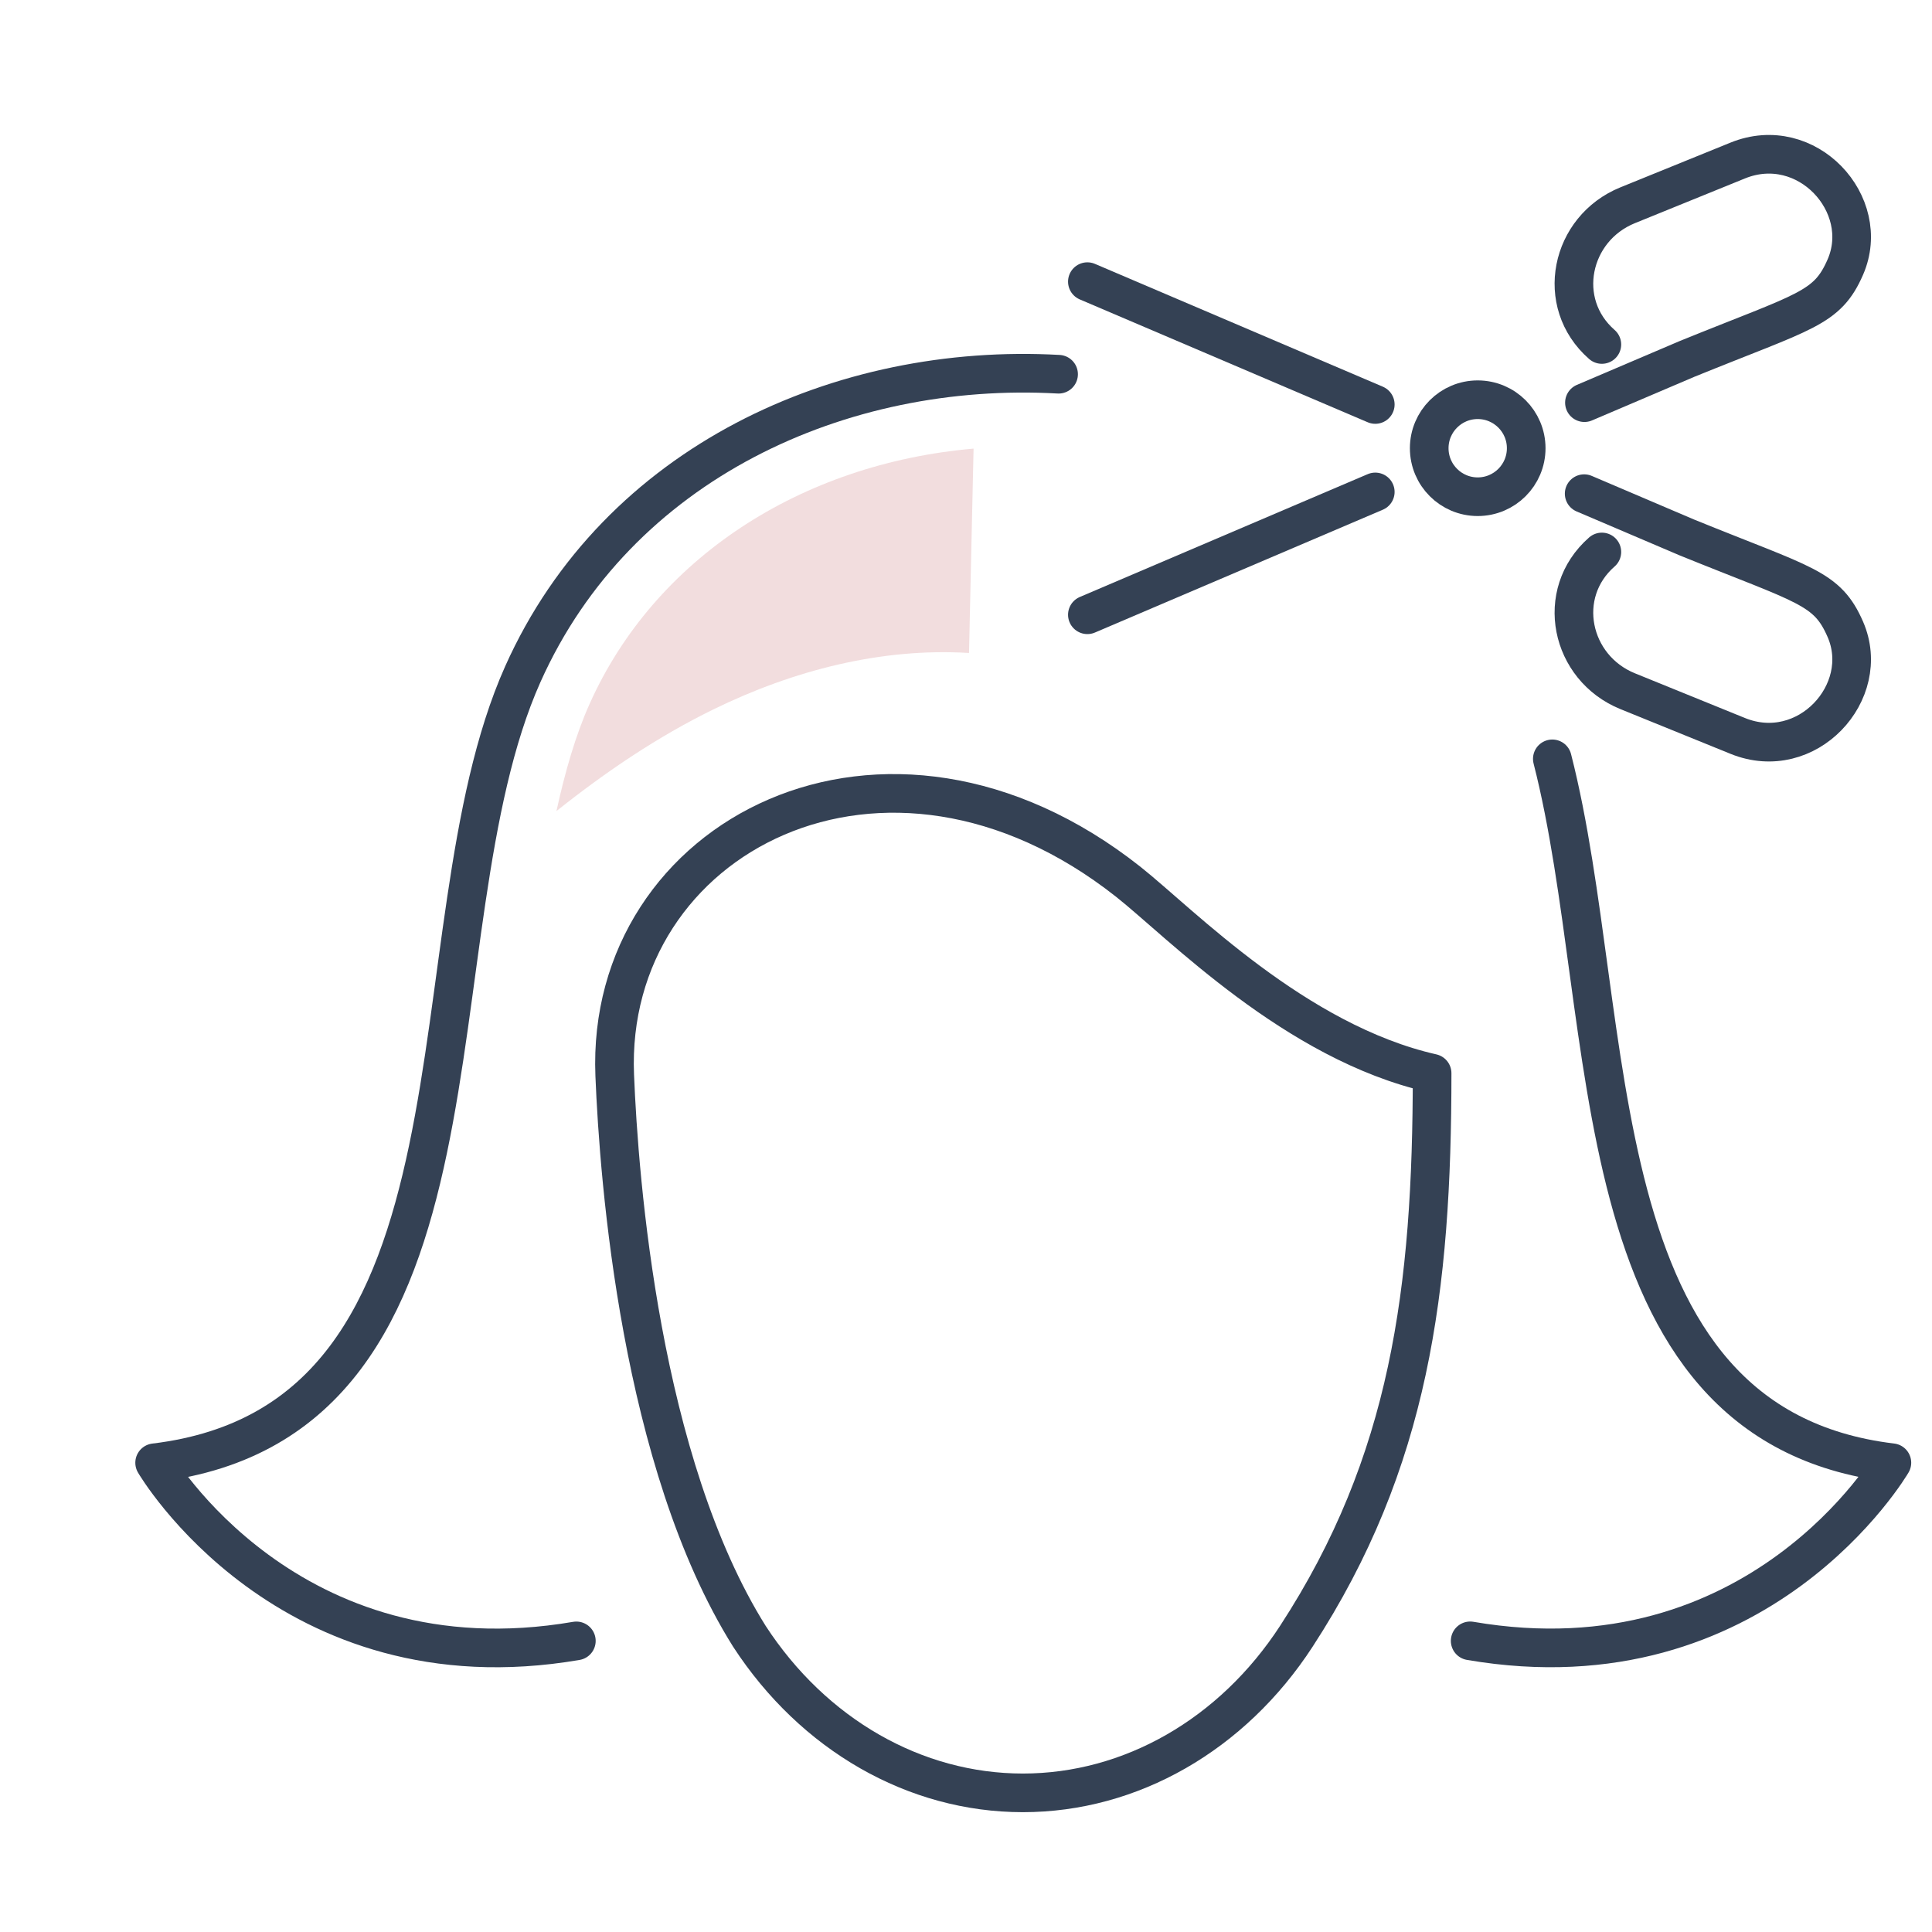 <?xml version="1.0" encoding="utf-8"?>
<!-- Generator: Adobe Illustrator 15.0.0, SVG Export Plug-In . SVG Version: 6.00 Build 0)  -->
<!DOCTYPE svg PUBLIC "-//W3C//DTD SVG 1.1//EN" "http://www.w3.org/Graphics/SVG/1.1/DTD/svg11.dtd">
<svg version="1.1" xmlns="http://www.w3.org/2000/svg" xmlns:xlink="http://www.w3.org/1999/xlink" x="0px" y="0px" width="50px"
	 height="50px" viewBox="0 0 50 50" enable-background="new 0 0 50 50" xml:space="preserve">
<g id="Layer_1">
	<g>
		<path fill="none" stroke="#344154" stroke-linecap="round" stroke-linejoin="round" stroke-miterlimit="10" d="M40.174,19.639
			c1.735,6.776,0.6,17.232,8.788,18.216c0,0-3.437,5.893-10.914,4.61"/>
		<path fill="none" stroke="#344154" stroke-linecap="round" stroke-linejoin="round" stroke-miterlimit="10" d="M14.916,42.466
			c-7.477,1.282-10.914-4.61-10.914-4.61c9.151-1.1,6.536-13.72,9.53-20.412c2.455-5.487,8.256-8.074,13.864-7.759"/>
		<path fill="none" stroke="#344154" stroke-linecap="round" stroke-linejoin="round" stroke-miterlimit="10" d="M37.063,27.775
			L37.063,27.775c0,5.608-0.576,10.061-3.514,14.572l0,0c-1.658,2.548-4.285,4.052-7.077,4.052l0,0l0,0
			c-2.792,0-5.419-1.504-7.078-4.052l0,0c-2.817-4.496-3.375-11.8-3.485-14.518c-0.251-6.177,6.997-9.982,13.291-5.008
			C30.557,23.896,33.521,26.974,37.063,27.775"/>
		<g>
			
				<line fill="none" stroke="#344154" stroke-linecap="round" stroke-miterlimit="10" x1="35.592" y1="10.468" x2="28.141" y2="7.289"/>
			<path fill="none" stroke="#344154" stroke-linecap="round" stroke-miterlimit="10" d="M41.456,14.285
				c-1.229,1.075-0.816,3,0.667,3.603l2.848,1.157c1.788,0.727,3.491-1.134,2.787-2.756c-0.473-1.088-1.025-1.13-4.096-2.377
				l-2.664-1.136"/>
		</g>
		<g>
			
				<line fill="none" stroke="#344154" stroke-linecap="round" stroke-miterlimit="10" x1="35.592" y1="12.731" x2="28.141" y2="15.91"/>
			<path fill="none" stroke="#344154" stroke-linecap="round" stroke-miterlimit="10" d="M41.456,8.915
				c-1.229-1.075-0.816-3,0.667-3.603l2.848-1.157c1.788-0.727,3.491,1.134,2.787,2.755c-0.473,1.088-1.025,1.13-4.096,2.378
				l-2.657,1.133"/>
		</g>
		<circle fill="none" stroke="#344154" stroke-linecap="round" stroke-miterlimit="10" cx="38.243" cy="11.6" r="1.255"/>
		<path fill="#F2DDDE" d="M15.259,18.216c-0.365,0.815-0.635,1.757-0.858,2.774c1.269-1.01,2.613-1.923,4.068-2.634
			c2.049-1.002,4.332-1.597,6.609-1.457c0.04-1.763,0.079-3.526,0.118-5.289C20.72,12.001,16.942,14.455,15.259,18.216z"/>
	</g>
</g>
<g id="Layer_2" display="none">
	<g display="inline">
		<path fill="none" stroke="#344154" stroke-linecap="round" stroke-miterlimit="10" d="M31.962,15.234L31.962,15.234
			c8.097-3.683,13.536-8.521,13.536-8.521c1.656-1.356,0.312-4.291-1.791-3.935c-5.253,0.892-10.05,2.21-15.316,4.606l0,0
			c-0.207,0.094-0.298,0.338-0.204,0.544l3.23,7.101C31.512,15.237,31.755,15.329,31.962,15.234z"/>
		
			<line fill="none" stroke="#344154" stroke-linecap="round" stroke-miterlimit="10" x1="14.64" y1="18.378" x2="29.802" y2="11.48"/>
		<path fill="none" stroke="#344154" stroke-linecap="round" stroke-miterlimit="10" d="M14.237,17.492
			c-0.181-0.398-0.63-0.609-1.049-0.483c-3.253,0.977-6.348,2.426-9.184,4.3c-1.429,0.65,0,3.815,1.438,3.161l0,0
			c3.277-0.907,6.401-2.288,9.275-4.098c0.371-0.233,0.507-0.71,0.326-1.108C15.043,19.264,14.237,17.493,14.237,17.492z"/>
		<path fill="none" stroke="#344154" stroke-linecap="round" stroke-miterlimit="10" d="M21.647,29.083
			c-2.821,3.826-2.888,9.048-0.153,12.947"/>
		<path fill="none" stroke="#344154" stroke-linecap="round" stroke-miterlimit="10" d="M39.927,41.744
			c1.099-1.676,1.76-3.727,1.76-6.081c0-2.269-0.68-4.377-1.847-6.134"/>
		<circle fill="none" stroke="#344154" stroke-linecap="round" stroke-miterlimit="10" cx="30.587" cy="35.663" r="6.916"/>
		<path fill="#F2DDDE" d="M29.604,35.663c0-1.941,1.177-3.611,2.854-4.338c-0.573-0.249-1.206-0.388-1.87-0.388
			c-2.606,0-4.726,2.119-4.726,4.726c0,2.604,2.12,4.725,4.726,4.725c0.664,0,1.297-0.14,1.87-0.389
			C30.781,39.273,29.604,37.604,29.604,35.663z"/>
		<path fill="none" stroke="#344154" stroke-linecap="round" stroke-miterlimit="10" d="M30.588,24.563
			c0,0,10.551-0.514,19.127,11.101c-8.576,11.613-19.127,11.1-19.127,11.1s-10.552,0.514-19.129-11.1
			C20.036,24.048,30.588,24.563,30.588,24.563z"/>
		<path fill="none" stroke="#344154" stroke-linecap="round" stroke-miterlimit="10" d="M11.459,35.663c0,0-7.831-0.356-9.024-6.916
			"/>
		<path fill="none" stroke="#344154" stroke-linecap="round" stroke-miterlimit="10" d="M15.105,31.5c0,0-4.766,0.604-6.555-4.652"
			/>
		<path fill="none" stroke="#344154" stroke-linecap="round" stroke-miterlimit="10" d="M18.902,28.449c0,0-3.977-0.579-4.76-3.887"
			/>
		<path fill="none" stroke="#344154" stroke-linecap="round" stroke-miterlimit="10" d="M14.143,39.062c0,0-4.766-0.604-6.556,4.653
			"/>
		<path fill="none" stroke="#344154" stroke-linecap="round" stroke-miterlimit="10" d="M17.329,41.771c0,0-3.977,0.579-4.76,3.887"
			/>
		<path fill="none" stroke="#344154" stroke-linecap="round" stroke-miterlimit="10" d="M20.649,44.146c0,0-2.734,0.004-3.493,3.024
			"/>
	</g>
</g>
<g id="Layer_3" display="none">
	<g display="inline">
		<path d="M8.284,25.546c0.031-0.168,0.046-0.345,0.046-0.529c0-1.703-1.38-3.091-3.09-3.091c-1.703,0-3.09,1.38-3.09,3.091
			c0,1.702,1.38,3.09,3.09,3.09c1.327,0,2.454-0.836,2.891-2.01h-1.68c-0.299,0.338-0.736,0.553-1.219,0.553
			c-0.713,0-1.319-0.461-1.542-1.104H8.284z M5.239,23.383c0.675,0,1.25,0.407,1.496,0.989H3.736
			C3.989,23.797,4.572,23.383,5.239,23.383"/>
		<polygon points="8.928,20.208 10.899,20.208 10.899,26.183 13.184,26.183 13.184,27.916 8.928,27.916 		"/>
		<path d="M15.569,28.115c0.675,0,1.266-0.33,1.634-0.828v0.629h1.618v-2.339v-3.443h-1.618h-0.115v3.443
			c0,0.499-0.406,0.913-0.913,0.913c-0.499,0-0.913-0.406-0.913-0.913v-3.443h-1.718v3.95
			C13.544,27.203,14.449,28.115,15.569,28.115"/>
		<path d="M38.897,21.934c-0.675,0-1.266,0.33-1.634,0.828v-0.629h-1.618v2.339v3.444h1.618h0.115v-3.444
			c0-0.498,0.406-0.912,0.912-0.912c0.499,0,0.913,0.406,0.913,0.912v3.444h1.733v-3.95C40.922,22.847,40.018,21.934,38.897,21.934"
			/>
		<path d="M26.451,21.934c-0.767,0-1.427,0.422-1.772,1.043c-0.345-0.621-1.012-1.043-1.771-1.043c-0.675,0-1.265,0.33-1.633,0.828
			v-0.629h-1.625v2.339v3.444h1.618h0.115v-3.444c0-0.498,0.407-0.912,0.913-0.912c0.499,0,0.913,0.406,0.913,0.912v3.444h1.733
			v-3.444c0-0.498,0.407-0.912,0.913-0.912c0.499,0,0.913,0.406,0.913,0.912v3.444h1.732v-3.95
			C28.476,22.847,27.57,21.934,26.451,21.934"/>
		<path d="M35.124,25.546c0.03-0.168,0.046-0.345,0.046-0.529c0-1.703-1.38-3.091-3.09-3.091c-1.703,0-3.091,1.38-3.091,3.091
			c0,1.702,1.38,3.09,3.091,3.09c1.326,0,2.453-0.836,2.891-2.01h-1.68c-0.299,0.338-0.736,0.553-1.219,0.553
			c-0.713,0-1.319-0.461-1.541-1.104H35.124z M32.08,23.383c0.674,0,1.25,0.407,1.495,0.989h-2.999
			C30.83,23.797,31.412,23.383,32.08,23.383"/>
		<path fill="#FCC900" d="M43.023,21.98c0-0.499-0.406-0.913-0.913-0.913c-0.499,0-0.913,0.407-0.913,0.913
			c0,0.499,0.407,0.913,0.913,0.913C42.617,22.893,43.023,22.486,43.023,21.98"/>
		<line fill="none" x1="41.934" y1="22.156" x2="42.287" y2="21.804"/>
		<line fill="none" x1="41.934" y1="21.804" x2="42.287" y2="22.156"/>
		<path fill="#FCC900" d="M42.969,19.35c0-0.499-0.406-0.913-0.912-0.913c-0.498,0-0.912,0.407-0.912,0.913
			c0,0.499,0.406,0.913,0.912,0.913S42.969,19.856,42.969,19.35"/>
		<line fill="none" x1="41.881" y1="19.534" x2="42.24" y2="19.173"/>
		<line fill="none" x1="41.881" y1="19.173" x2="42.24" y2="19.534"/>
		<path fill="#FCC900" d="M47.24,23.031c0-0.499-0.406-0.913-0.912-0.913s-0.912,0.406-0.912,0.913c0,0.499,0.406,0.913,0.912,0.913
			S47.24,23.537,47.24,23.031"/>
		<line fill="none" x1="46.152" y1="23.207" x2="46.512" y2="22.854"/>
		<line fill="none" x1="46.152" y1="22.854" x2="46.512" y2="23.207"/>
		<path fill="#FCC900" d="M35.998,20.845c0-0.253-0.207-0.453-0.452-0.453c-0.253,0-0.452,0.207-0.452,0.453
			c0,0.253,0.207,0.452,0.452,0.452C35.799,21.297,35.998,21.09,35.998,20.845"/>
		<line fill="none" x1="35.369" y1="21.021" x2="35.723" y2="20.661"/>
		<line fill="none" x1="35.369" y1="20.661" x2="35.723" y2="21.021"/>
		<path fill="#FCC900" d="M40.615,20.332c0-0.253-0.207-0.453-0.453-0.453c-0.252,0-0.452,0.207-0.452,0.453
			c0,0.253,0.207,0.452,0.452,0.452C40.416,20.792,40.615,20.584,40.615,20.332"/>
		<line fill="none" x1="39.986" y1="20.515" x2="40.339" y2="20.155"/>
		<line fill="none" x1="39.986" y1="20.155" x2="40.339" y2="20.515"/>
		<path fill="#FCC900" d="M40.484,18.368c0-0.253-0.207-0.453-0.452-0.453c-0.253,0-0.452,0.207-0.452,0.453
			c0,0.253,0.207,0.453,0.452,0.453C40.285,18.821,40.484,18.621,40.484,18.368"/>
		<line fill="none" x1="39.855" y1="18.544" x2="40.209" y2="18.192"/>
		<line fill="none" x1="39.855" y1="18.192" x2="40.209" y2="18.544"/>
		<path fill="#FCC900" d="M42.624,17.249c0-0.253-0.207-0.453-0.452-0.453c-0.254,0-0.453,0.207-0.453,0.453
			c0,0.253,0.207,0.452,0.453,0.452C42.417,17.701,42.624,17.501,42.624,17.249"/>
		<line fill="none" x1="41.988" y1="17.425" x2="42.348" y2="17.072"/>
		<line fill="none" x1="41.988" y1="17.072" x2="42.348" y2="17.425"/>
		<path fill="#FCC900" d="M44.732,22.325c0-0.253-0.207-0.453-0.451-0.453c-0.254,0-0.453,0.207-0.453,0.453
			c0,0.253,0.207,0.453,0.453,0.453C44.525,22.785,44.732,22.578,44.732,22.325"/>
		<line fill="none" x1="44.097" y1="22.501" x2="44.457" y2="22.149"/>
		<line fill="none" x1="44.097" y1="22.149" x2="44.457" y2="22.509"/>
		<path fill="#FCC900" d="M48.168,21.09c0-0.253-0.207-0.452-0.451-0.452c-0.254,0-0.453,0.207-0.453,0.452
			c0,0.253,0.207,0.453,0.453,0.453C47.961,21.543,48.168,21.344,48.168,21.09"/>
		<line fill="none" x1="47.532" y1="21.267" x2="47.893" y2="20.906"/>
		<line fill="none" x1="47.532" y1="20.906" x2="47.893" y2="21.267"/>
		<path fill="#FCC900" d="M42.547,26.941c0-0.253-0.207-0.452-0.451-0.452c-0.254,0-0.453,0.207-0.453,0.452
			c0,0.254,0.207,0.453,0.453,0.453C42.348,27.395,42.547,27.195,42.547,26.941"/>
		<line fill="none" x1="41.911" y1="27.118" x2="42.271" y2="26.766"/>
		<line fill="none" x1="41.911" y1="26.766" x2="42.271" y2="27.118"/>
		<path fill="#FCC900" d="M39.066,19.066c0-0.751-0.613-1.365-1.365-1.365s-1.365,0.614-1.365,1.365s0.613,1.365,1.365,1.365
			S39.066,19.825,39.066,19.066"/>
		<line fill="none" x1="37.433" y1="19.334" x2="37.969" y2="18.805"/>
		<line fill="none" x1="37.433" y1="18.805" x2="37.969" y2="19.334"/>
		<path fill="#FCC900" d="M46.428,19.887c0-0.752-0.613-1.365-1.365-1.365c-0.751,0-1.365,0.613-1.365,1.365
			c0,0.751,0.614,1.365,1.365,1.365C45.822,21.251,46.428,20.646,46.428,19.887"/>
		<line fill="none" x1="44.795" y1="20.155" x2="45.332" y2="19.618"/>
		<line fill="none" x1="44.795" y1="19.618" x2="45.332" y2="20.155"/>
		<path fill="#FCC900" d="M45.086,24.863c0-0.751-0.613-1.365-1.365-1.365s-1.365,0.613-1.365,1.365
			c0,0.752,0.613,1.365,1.365,1.365C44.48,26.221,45.086,25.615,45.086,24.863"/>
		<line fill="none" x1="43.46" y1="25.124" x2="43.989" y2="24.595"/>
		<line fill="none" x1="43.46" y1="24.595" x2="43.989" y2="25.124"/>
		<path d="M10.293,31.535c-0.039-0.046-0.084-0.084-0.146-0.107c-0.054-0.023-0.123-0.038-0.2-0.038s-0.146,0.015-0.207,0.046
			s-0.115,0.068-0.168,0.123c-0.046,0.053-0.084,0.115-0.107,0.184c-0.023,0.069-0.039,0.146-0.039,0.23s0.016,0.16,0.039,0.23
			c0.023,0.068,0.061,0.13,0.107,0.184c0.046,0.053,0.1,0.092,0.161,0.123c0.062,0.03,0.13,0.045,0.2,0.045
			c0.084,0,0.153-0.015,0.215-0.053c0.061-0.031,0.115-0.085,0.153-0.146l0.33,0.246c-0.077,0.107-0.176,0.184-0.292,0.237
			c-0.115,0.054-0.238,0.077-0.36,0.077c-0.138,0-0.269-0.023-0.391-0.069c-0.115-0.046-0.222-0.107-0.307-0.192
			c-0.084-0.084-0.153-0.184-0.2-0.299c-0.046-0.115-0.069-0.245-0.069-0.391c0-0.146,0.023-0.276,0.069-0.391
			c0.046-0.115,0.115-0.215,0.2-0.3s0.191-0.146,0.307-0.191s0.246-0.069,0.391-0.069c0.054,0,0.107,0.008,0.161,0.016
			s0.107,0.023,0.161,0.046s0.107,0.046,0.153,0.085c0.046,0.03,0.092,0.076,0.13,0.122L10.293,31.535z"/>
		<path d="M10.661,32.248c0-0.1,0.015-0.184,0.054-0.268c0.038-0.077,0.084-0.146,0.146-0.207c0.062-0.055,0.138-0.1,0.215-0.131
			c0.084-0.031,0.176-0.046,0.269-0.046c0.092,0,0.184,0.015,0.268,0.046c0.084,0.031,0.153,0.076,0.215,0.131
			c0.062,0.053,0.107,0.122,0.146,0.207c0.039,0.076,0.054,0.168,0.054,0.268s-0.015,0.185-0.054,0.27
			c-0.038,0.084-0.084,0.145-0.146,0.207c-0.062,0.053-0.138,0.1-0.215,0.13c-0.084,0.03-0.176,0.046-0.268,0.046
			c-0.092,0-0.184-0.016-0.269-0.046s-0.153-0.077-0.215-0.13c-0.061-0.055-0.107-0.123-0.146-0.207
			C10.676,32.433,10.661,32.348,10.661,32.248 M11.037,32.248c0,0.092,0.023,0.169,0.077,0.223c0.054,0.062,0.13,0.084,0.223,0.084
			c0.1,0,0.168-0.03,0.222-0.084s0.077-0.131,0.077-0.223s-0.023-0.168-0.077-0.223c-0.054-0.061-0.13-0.084-0.222-0.084
			c-0.1,0-0.169,0.031-0.223,0.084C11.067,32.08,11.037,32.156,11.037,32.248"/>
		<path d="M12.156,31.627h0.368v0.169h0.008c0.015-0.022,0.031-0.046,0.054-0.069c0.023-0.022,0.046-0.045,0.077-0.061
			s0.062-0.031,0.107-0.047c0.038-0.015,0.084-0.015,0.13-0.015c0.1,0,0.176,0.015,0.238,0.046c0.061,0.031,0.107,0.068,0.138,0.123
			c0.031,0.053,0.054,0.115,0.069,0.184c0.015,0.068,0.015,0.146,0.015,0.23v0.682h-0.383v-0.605c0-0.038,0-0.068,0-0.107
			c0-0.038-0.008-0.076-0.023-0.107c-0.016-0.03-0.031-0.061-0.062-0.076c-0.023-0.023-0.062-0.031-0.115-0.031
			c-0.046,0-0.092,0.008-0.123,0.031c-0.031,0.016-0.054,0.038-0.069,0.068c-0.015,0.031-0.031,0.063-0.031,0.1
			c-0.008,0.039-0.008,0.077-0.008,0.115v0.613h-0.383v-1.242H12.156z"/>
		<path d="M13.514,31.627h0.368v0.169h0.008c0.015-0.022,0.031-0.046,0.054-0.069c0.023-0.022,0.046-0.045,0.077-0.061
			s0.061-0.031,0.107-0.047c0.038-0.015,0.084-0.015,0.13-0.015c0.1,0,0.176,0.015,0.238,0.046c0.061,0.031,0.107,0.068,0.138,0.123
			c0.031,0.053,0.054,0.115,0.069,0.184c0.015,0.068,0.015,0.146,0.015,0.23v0.682h-0.383v-0.605c0-0.038,0-0.068,0-0.107
			c0-0.038-0.008-0.076-0.023-0.107c-0.016-0.03-0.031-0.061-0.062-0.076c-0.023-0.023-0.062-0.031-0.115-0.031
			c-0.046,0-0.092,0.008-0.123,0.031c-0.031,0.016-0.054,0.038-0.069,0.068c-0.016,0.031-0.031,0.063-0.031,0.1
			c-0.008,0.039-0.008,0.077-0.008,0.115v0.613h-0.383v-1.242H13.514z"/>
		<path d="M16.037,32.654c-0.061,0.077-0.138,0.139-0.23,0.185c-0.092,0.046-0.191,0.062-0.292,0.062
			c-0.092,0-0.184-0.016-0.268-0.046c-0.084-0.03-0.153-0.077-0.215-0.13c-0.062-0.055-0.107-0.123-0.146-0.207
			c-0.039-0.078-0.054-0.17-0.054-0.27s0.015-0.184,0.054-0.268c0.038-0.077,0.084-0.146,0.146-0.207
			c0.062-0.055,0.138-0.1,0.215-0.131c0.084-0.031,0.176-0.046,0.268-0.046c0.084,0,0.169,0.015,0.238,0.046
			c0.069,0.031,0.13,0.076,0.184,0.131c0.054,0.053,0.092,0.122,0.115,0.207c0.031,0.076,0.038,0.168,0.038,0.268v0.123h-0.882
			c0.016,0.076,0.046,0.131,0.1,0.176c0.054,0.047,0.115,0.063,0.192,0.063c0.062,0,0.115-0.016,0.161-0.039
			c0.046-0.03,0.084-0.061,0.115-0.107L16.037,32.654z M15.715,32.11c0-0.062-0.023-0.122-0.062-0.169
			c-0.046-0.046-0.1-0.068-0.168-0.068c-0.046,0-0.077,0.008-0.115,0.022c-0.031,0.016-0.062,0.03-0.084,0.054
			s-0.038,0.047-0.054,0.076c-0.015,0.031-0.023,0.055-0.023,0.085H15.715z"/>
		<path d="M17.064,32.025c-0.015-0.029-0.046-0.045-0.077-0.068c-0.031-0.016-0.069-0.023-0.107-0.023
			c-0.1,0-0.169,0.031-0.223,0.085c-0.053,0.054-0.077,0.13-0.077,0.222c0,0.093,0.023,0.17,0.077,0.23
			c0.054,0.054,0.131,0.084,0.223,0.084c0.046,0,0.077-0.008,0.107-0.03s0.054-0.038,0.077-0.069l0.253,0.27
			c-0.061,0.061-0.13,0.107-0.207,0.13c-0.084,0.022-0.161,0.038-0.23,0.038c-0.092,0-0.184-0.016-0.269-0.046
			c-0.084-0.03-0.153-0.077-0.214-0.13c-0.062-0.055-0.107-0.123-0.146-0.207c-0.038-0.077-0.054-0.17-0.054-0.27
			s0.016-0.184,0.054-0.268c0.039-0.077,0.084-0.146,0.146-0.207c0.061-0.055,0.138-0.1,0.214-0.131
			c0.084-0.03,0.177-0.046,0.269-0.046c0.069,0,0.146,0.016,0.23,0.038c0.084,0.023,0.153,0.069,0.207,0.131L17.064,32.025z"/>
		<path d="M18.292,31.934h-0.337v0.414c0,0.031,0,0.063,0.007,0.092c0,0.031,0.008,0.055,0.023,0.07
			c0.015,0.022,0.03,0.037,0.054,0.045c0.023,0.008,0.053,0.016,0.1,0.016c0.023,0,0.046,0,0.077-0.008s0.061-0.016,0.077-0.03
			v0.314c-0.046,0.015-0.084,0.022-0.13,0.03s-0.092,0.008-0.138,0.008c-0.062,0-0.123-0.008-0.176-0.023
			c-0.054-0.015-0.1-0.037-0.146-0.061c-0.038-0.031-0.069-0.069-0.092-0.115s-0.031-0.107-0.031-0.176v-0.591h-0.245v-0.308h0.245
			v-0.367h0.383v0.367h0.33V31.934z"/>
		<path d="M18.399,31.244c0-0.062,0.023-0.115,0.061-0.154c0.046-0.045,0.092-0.061,0.153-0.061c0.062,0,0.115,0.023,0.154,0.061
			c0.046,0.047,0.061,0.093,0.061,0.154c0,0.061-0.023,0.115-0.061,0.153c-0.046,0.046-0.092,0.062-0.154,0.062
			c-0.061,0-0.115-0.023-0.153-0.062C18.422,31.352,18.399,31.305,18.399,31.244 M18.429,31.627h0.384v1.234h-0.384V31.627z"/>
		<path d="M18.936,31.627h0.368v0.169h0.008c0.015-0.022,0.03-0.046,0.054-0.069c0.023-0.022,0.046-0.045,0.077-0.061
			c0.03-0.016,0.061-0.031,0.107-0.047c0.038-0.015,0.084-0.015,0.13-0.015c0.1,0,0.177,0.015,0.238,0.046
			c0.062,0.031,0.107,0.068,0.138,0.123c0.031,0.053,0.054,0.115,0.069,0.184c0.016,0.068,0.016,0.146,0.016,0.23v0.682h-0.383
			v-0.605c0-0.038,0-0.068,0-0.107c0-0.038-0.008-0.076-0.023-0.107c-0.015-0.03-0.03-0.061-0.061-0.076
			c-0.023-0.023-0.062-0.031-0.115-0.031c-0.046,0-0.092,0.008-0.123,0.031c-0.031,0.016-0.054,0.038-0.069,0.068
			c-0.016,0.031-0.031,0.063-0.031,0.1c-0.008,0.039-0.008,0.077-0.008,0.115v0.613h-0.383v-1.242H18.936z"/>
		<path d="M21.589,32.762c0,0.238-0.061,0.414-0.176,0.529c-0.115,0.123-0.299,0.185-0.537,0.185c-0.107,0-0.215-0.016-0.322-0.038
			c-0.107-0.023-0.207-0.069-0.292-0.146l0.215-0.314c0.062,0.047,0.123,0.085,0.184,0.115c0.061,0.031,0.138,0.047,0.215,0.047
			c0.115,0,0.199-0.031,0.261-0.085c0.053-0.054,0.084-0.13,0.084-0.215v-0.122h-0.007c-0.046,0.061-0.1,0.1-0.161,0.122
			c-0.069,0.022-0.13,0.038-0.184,0.038c-0.092,0-0.176-0.016-0.246-0.045c-0.077-0.031-0.138-0.078-0.191-0.131
			c-0.054-0.054-0.092-0.123-0.123-0.199c-0.03-0.077-0.046-0.162-0.046-0.254c0-0.084,0.016-0.16,0.039-0.237
			s0.061-0.146,0.115-0.207c0.046-0.062,0.107-0.107,0.176-0.146c0.069-0.039,0.146-0.054,0.238-0.054
			c0.054,0,0.107,0.007,0.146,0.015c0.046,0.016,0.084,0.031,0.123,0.047c0.039,0.016,0.069,0.038,0.092,0.061
			c0.023,0.023,0.046,0.047,0.062,0.069h0.008v-0.161h0.353v1.127H21.589z M20.623,32.24c0,0.039,0.008,0.077,0.023,0.115
			c0.016,0.039,0.039,0.069,0.062,0.1c0.031,0.031,0.062,0.055,0.1,0.069c0.039,0.016,0.077,0.022,0.123,0.022
			c0.046,0,0.084-0.007,0.123-0.022c0.038-0.015,0.069-0.038,0.1-0.069c0.031-0.03,0.054-0.061,0.062-0.1
			c0.015-0.038,0.023-0.076,0.023-0.115c0-0.037-0.008-0.076-0.023-0.114c-0.016-0.038-0.039-0.069-0.062-0.101
			c-0.031-0.029-0.062-0.053-0.1-0.068c-0.039-0.016-0.077-0.023-0.123-0.023c-0.046,0-0.084,0.008-0.123,0.023
			c-0.038,0.016-0.069,0.039-0.1,0.068c-0.031,0.031-0.046,0.063-0.062,0.101C20.63,32.164,20.623,32.203,20.623,32.24"/>
		<polygon points="22.41,31.067 22.847,31.067 23.13,32.218 23.138,32.218 23.514,31.067 23.882,31.067 24.258,32.248 
			24.258,32.248 24.564,31.067 24.963,31.067 24.442,32.861 24.089,32.861 23.69,31.619 23.683,31.619 23.292,32.861 22.946,32.861 
					"/>
		<path d="M25.377,31.067v0.729h0.007c0.008-0.022,0.023-0.046,0.046-0.069c0.023-0.022,0.046-0.045,0.077-0.061
			s0.061-0.031,0.1-0.047c0.038-0.015,0.084-0.015,0.13-0.015c0.1,0,0.176,0.015,0.238,0.046s0.107,0.068,0.138,0.123
			c0.031,0.053,0.054,0.115,0.069,0.184c0.015,0.068,0.015,0.146,0.015,0.23v0.682h-0.383v-0.605c0-0.038,0-0.068,0-0.107
			c0-0.038-0.008-0.076-0.023-0.107c-0.016-0.03-0.031-0.061-0.062-0.076c-0.023-0.023-0.062-0.031-0.115-0.031
			c-0.046,0-0.092,0.008-0.123,0.023s-0.054,0.038-0.069,0.068c-0.016,0.031-0.031,0.063-0.031,0.1
			c-0.008,0.039-0.008,0.077-0.008,0.115v0.613h-0.383v-1.801h0.376V31.067z"/>
		<path d="M27.126,32.709L27.126,32.709c-0.046,0.068-0.107,0.115-0.177,0.146c-0.068,0.03-0.146,0.046-0.223,0.046
			c-0.061,0-0.115-0.008-0.168-0.023c-0.055-0.016-0.1-0.038-0.139-0.068c-0.038-0.031-0.068-0.069-0.1-0.123
			c-0.023-0.046-0.038-0.1-0.038-0.161c0-0.069,0.015-0.13,0.038-0.185c0.023-0.045,0.062-0.092,0.107-0.122
			c0.047-0.03,0.1-0.054,0.153-0.077c0.062-0.015,0.115-0.03,0.177-0.037c0.061-0.008,0.123-0.016,0.184-0.016
			c0.062,0,0.123,0,0.169,0c0-0.069-0.022-0.123-0.069-0.162c-0.045-0.037-0.107-0.061-0.168-0.061
			c-0.062,0-0.123,0.016-0.169,0.038c-0.054,0.022-0.1,0.062-0.138,0.107l-0.207-0.207c0.068-0.069,0.152-0.115,0.245-0.146
			c0.092-0.031,0.191-0.047,0.291-0.047c0.115,0,0.207,0.016,0.276,0.039c0.068,0.031,0.131,0.068,0.176,0.123
			c0.047,0.053,0.077,0.122,0.092,0.199c0.016,0.076,0.023,0.168,0.023,0.275v0.629H27.11v-0.168H27.126z M27.033,32.325
			c-0.03,0-0.061,0-0.107,0c-0.045,0-0.084,0.008-0.122,0.022c-0.038,0.016-0.077,0.031-0.1,0.055
			c-0.03,0.022-0.038,0.053-0.038,0.1c0,0.045,0.022,0.076,0.061,0.1c0.039,0.022,0.077,0.03,0.123,0.03
			c0.039,0,0.076-0.008,0.107-0.015c0.039-0.008,0.068-0.023,0.092-0.047c0.031-0.016,0.047-0.046,0.062-0.068
			c0.016-0.031,0.022-0.063,0.022-0.1v-0.077H27.033z"/>
		<path d="M28.506,31.934h-0.338v0.414c0,0.031,0,0.063,0.008,0.092c0,0.031,0.008,0.055,0.023,0.07
			c0.016,0.022,0.031,0.037,0.054,0.045s0.054,0.016,0.1,0.016c0.023,0,0.046,0,0.077-0.008c0.03-0.008,0.061-0.016,0.076-0.03
			v0.314c-0.046,0.015-0.084,0.022-0.13,0.03s-0.093,0.008-0.138,0.008c-0.063,0-0.123-0.008-0.177-0.023
			c-0.054-0.015-0.101-0.037-0.146-0.061c-0.039-0.031-0.069-0.069-0.092-0.115c-0.023-0.046-0.031-0.107-0.031-0.176v-0.591h-0.246
			v-0.308h0.246v-0.367h0.383v0.367h0.338v0.322H28.506z"/>
		<polygon points="28.621,31.067 28.943,31.067 28.897,31.781 28.683,31.781 		"/>
		<path d="M29.756,31.996c-0.053-0.07-0.13-0.107-0.223-0.107c-0.03,0-0.061,0.007-0.092,0.022c-0.03,0.015-0.046,0.038-0.046,0.077
			c0,0.03,0.016,0.053,0.046,0.068c0.031,0.016,0.069,0.031,0.123,0.039c0.046,0.008,0.1,0.022,0.153,0.037
			c0.054,0.016,0.107,0.031,0.153,0.063c0.046,0.03,0.084,0.061,0.123,0.107c0.03,0.045,0.046,0.107,0.046,0.184
			s-0.016,0.146-0.054,0.199c-0.039,0.054-0.076,0.092-0.131,0.123c-0.053,0.03-0.115,0.053-0.184,0.068
			c-0.069,0.016-0.139,0.016-0.199,0.016c-0.084,0-0.177-0.016-0.262-0.038c-0.084-0.022-0.16-0.069-0.222-0.13l0.229-0.262
			c0.039,0.047,0.077,0.077,0.115,0.1c0.047,0.023,0.092,0.031,0.154,0.031c0.045,0,0.084-0.008,0.122-0.023
			s0.054-0.038,0.054-0.068c0-0.031-0.016-0.055-0.046-0.069c-0.03-0.016-0.069-0.03-0.122-0.038
			c-0.047-0.008-0.101-0.023-0.154-0.039c-0.053-0.016-0.107-0.03-0.153-0.053c-0.046-0.023-0.084-0.063-0.122-0.107
			c-0.031-0.047-0.047-0.107-0.047-0.185s0.016-0.138,0.047-0.192c0.03-0.053,0.068-0.092,0.115-0.13
			c0.045-0.03,0.107-0.062,0.168-0.077c0.062-0.015,0.123-0.022,0.191-0.022c0.085,0,0.162,0.016,0.246,0.038
			c0.084,0.023,0.152,0.069,0.207,0.131L29.756,31.996z"/>
		<path d="M31.021,31.067h0.667c0.093,0,0.185,0.008,0.269,0.022c0.084,0.016,0.153,0.047,0.215,0.085
			c0.061,0.038,0.107,0.1,0.146,0.169c0.038,0.068,0.054,0.16,0.054,0.268s-0.016,0.192-0.054,0.262
			c-0.03,0.068-0.085,0.13-0.138,0.168c-0.062,0.047-0.131,0.069-0.215,0.092c-0.084,0.016-0.169,0.031-0.261,0.031h-0.292v0.697
			h-0.391V31.067z M31.42,31.826h0.262c0.037,0,0.068,0,0.1-0.008c0.03-0.007,0.061-0.015,0.092-0.029
			c0.022-0.016,0.045-0.039,0.061-0.07c0.016-0.03,0.023-0.061,0.023-0.107c0-0.045-0.008-0.084-0.031-0.107
			c-0.022-0.029-0.045-0.045-0.084-0.061c-0.03-0.016-0.068-0.023-0.107-0.031c-0.038-0.008-0.076-0.008-0.115-0.008h-0.207v0.422
			H31.42z"/>
		<path d="M32.379,32.248c0-0.1,0.016-0.184,0.054-0.268c0.038-0.077,0.085-0.146,0.146-0.207c0.062-0.055,0.139-0.1,0.215-0.131
			c0.084-0.031,0.176-0.046,0.269-0.046c0.092,0,0.185,0.015,0.269,0.046s0.152,0.076,0.215,0.131
			c0.061,0.053,0.107,0.122,0.145,0.207c0.039,0.076,0.055,0.168,0.055,0.268s-0.016,0.185-0.055,0.27
			c-0.037,0.076-0.084,0.145-0.145,0.207c-0.063,0.053-0.139,0.1-0.215,0.13c-0.084,0.03-0.177,0.046-0.269,0.046
			c-0.093,0-0.185-0.016-0.269-0.046s-0.153-0.077-0.215-0.13c-0.061-0.055-0.107-0.123-0.146-0.207
			C32.395,32.433,32.379,32.348,32.379,32.248 M32.762,32.248c0,0.092,0.023,0.169,0.077,0.223c0.054,0.062,0.13,0.084,0.223,0.084
			c0.1,0,0.169-0.03,0.222-0.084c0.055-0.054,0.077-0.131,0.077-0.223s-0.022-0.168-0.077-0.223
			c-0.053-0.061-0.13-0.084-0.222-0.084c-0.101,0-0.169,0.031-0.223,0.084C32.785,32.08,32.762,32.156,32.762,32.248"/>
		<path d="M34.572,31.996c-0.054-0.07-0.131-0.107-0.223-0.107c-0.031,0-0.061,0.007-0.092,0.022
			c-0.031,0.015-0.047,0.038-0.047,0.077c0,0.03,0.016,0.053,0.047,0.068s0.068,0.031,0.123,0.039
			c0.045,0.008,0.1,0.022,0.152,0.037c0.055,0.016,0.107,0.031,0.154,0.063c0.045,0.03,0.084,0.061,0.123,0.107
			c0.029,0.045,0.045,0.107,0.045,0.184s-0.016,0.146-0.053,0.199c-0.031,0.054-0.077,0.092-0.131,0.123
			c-0.054,0.03-0.115,0.053-0.184,0.068c-0.07,0.016-0.139,0.016-0.199,0.016c-0.085,0-0.178-0.016-0.262-0.038
			s-0.16-0.069-0.223-0.13l0.23-0.262c0.039,0.047,0.076,0.077,0.115,0.1c0.046,0.023,0.092,0.031,0.153,0.031
			c0.046,0,0.085-0.008,0.122-0.023c0.039-0.016,0.055-0.038,0.055-0.068c0-0.031-0.016-0.055-0.047-0.069
			c-0.03-0.016-0.068-0.03-0.122-0.038c-0.046-0.008-0.101-0.023-0.153-0.039c-0.054-0.016-0.107-0.03-0.154-0.053
			c-0.045-0.023-0.084-0.063-0.122-0.107c-0.03-0.047-0.046-0.107-0.046-0.185s0.016-0.138,0.046-0.192
			c0.03-0.053,0.069-0.092,0.115-0.13c0.046-0.03,0.107-0.062,0.169-0.077c0.061-0.015,0.123-0.022,0.191-0.022
			c0.084,0,0.161,0.016,0.245,0.038c0.085,0.023,0.153,0.069,0.208,0.131L34.572,31.996z"/>
		<path d="M35.646,31.996c-0.054-0.07-0.13-0.107-0.222-0.107c-0.031,0-0.063,0.007-0.093,0.022
			c-0.03,0.015-0.046,0.038-0.046,0.077c0,0.03,0.016,0.053,0.046,0.068s0.069,0.031,0.123,0.039c0.046,0.008,0.1,0.022,0.153,0.037
			c0.054,0.016,0.107,0.031,0.153,0.063c0.046,0.03,0.085,0.061,0.122,0.107c0.031,0.045,0.047,0.107,0.047,0.184
			s-0.016,0.146-0.054,0.199s-0.077,0.092-0.13,0.123c-0.055,0.03-0.115,0.053-0.185,0.068s-0.138,0.016-0.2,0.016
			c-0.084,0-0.176-0.016-0.26-0.038s-0.162-0.069-0.223-0.13l0.23-0.262c0.038,0.047,0.076,0.077,0.115,0.1
			c0.045,0.023,0.092,0.031,0.152,0.031c0.047,0,0.084-0.008,0.123-0.023s0.054-0.038,0.054-0.068c0-0.031-0.015-0.055-0.046-0.069
			c-0.031-0.016-0.069-0.03-0.123-0.038c-0.046-0.008-0.1-0.023-0.153-0.039s-0.107-0.03-0.153-0.053
			c-0.046-0.023-0.084-0.063-0.123-0.107c-0.03-0.047-0.045-0.107-0.045-0.185s0.015-0.138,0.045-0.192
			c0.031-0.053,0.069-0.092,0.115-0.13c0.047-0.03,0.107-0.062,0.169-0.077c0.062-0.015,0.122-0.022,0.192-0.022
			c0.084,0,0.16,0.016,0.244,0.038c0.085,0.023,0.154,0.069,0.207,0.131L35.646,31.996z"/>
		<path d="M36.045,31.244c0-0.062,0.022-0.115,0.061-0.154c0.047-0.045,0.092-0.061,0.154-0.061c0.061,0,0.114,0.023,0.152,0.061
			c0.047,0.047,0.063,0.093,0.063,0.154c0,0.061-0.023,0.115-0.063,0.153c-0.045,0.046-0.092,0.062-0.152,0.062
			c-0.063,0-0.115-0.023-0.154-0.062C36.067,31.352,36.045,31.305,36.045,31.244 M36.075,31.627h0.384v1.234h-0.384V31.627z"/>
		<path d="M36.619,30.945h0.384v0.82h0.008c0.046-0.062,0.1-0.1,0.169-0.123c0.068-0.023,0.146-0.038,0.223-0.038
			c0.084,0,0.168,0.015,0.237,0.054c0.069,0.038,0.13,0.084,0.177,0.146c0.045,0.062,0.084,0.13,0.115,0.207
			c0.022,0.077,0.037,0.161,0.037,0.245c0,0.092-0.015,0.177-0.045,0.254c-0.031,0.076-0.069,0.145-0.123,0.199
			c-0.054,0.053-0.115,0.1-0.191,0.13c-0.077,0.03-0.162,0.046-0.246,0.046c-0.046,0-0.084-0.008-0.123-0.016
			c-0.037-0.015-0.076-0.03-0.107-0.045c-0.03-0.016-0.061-0.039-0.084-0.063c-0.023-0.022-0.046-0.045-0.061-0.068H36.98v0.161
			h-0.361V30.945z M36.965,32.248c0,0.092,0.023,0.169,0.076,0.223c0.055,0.062,0.131,0.084,0.223,0.084
			c0.1,0,0.169-0.03,0.223-0.084s0.076-0.131,0.076-0.223s-0.022-0.168-0.076-0.223c-0.054-0.061-0.131-0.084-0.223-0.084
			c-0.1,0-0.168,0.031-0.223,0.084C36.996,32.08,36.965,32.156,36.965,32.248"/>
		<rect x="38.084" y="30.945" width="0.384" height="1.924"/>
		<path d="M39.811,32.654c-0.063,0.077-0.139,0.139-0.23,0.185S39.389,32.9,39.289,32.9c-0.093,0-0.185-0.016-0.27-0.046
			c-0.084-0.03-0.152-0.077-0.215-0.13c-0.061-0.055-0.107-0.123-0.145-0.207c-0.039-0.078-0.055-0.17-0.055-0.27
			s0.016-0.184,0.055-0.268c0.037-0.077,0.084-0.146,0.145-0.207c0.063-0.055,0.139-0.1,0.215-0.131
			c0.085-0.031,0.177-0.046,0.27-0.046c0.084,0,0.168,0.015,0.236,0.046c0.07,0.031,0.131,0.076,0.185,0.131
			c0.054,0.053,0.093,0.122,0.115,0.207c0.022,0.084,0.038,0.168,0.038,0.268v0.123h-0.882c0.016,0.076,0.046,0.131,0.101,0.176
			c0.053,0.047,0.114,0.063,0.191,0.063c0.061,0,0.115-0.016,0.16-0.039c0.047-0.03,0.085-0.061,0.115-0.107L39.811,32.654z
			 M39.488,32.11c0-0.062-0.023-0.122-0.063-0.169c-0.045-0.046-0.1-0.068-0.168-0.068c-0.047,0-0.076,0.008-0.115,0.022
			c-0.031,0.016-0.061,0.03-0.084,0.054s-0.039,0.047-0.055,0.076c-0.015,0.031-0.022,0.055-0.022,0.085H39.488z"/>
	</g>
</g>
</svg>
